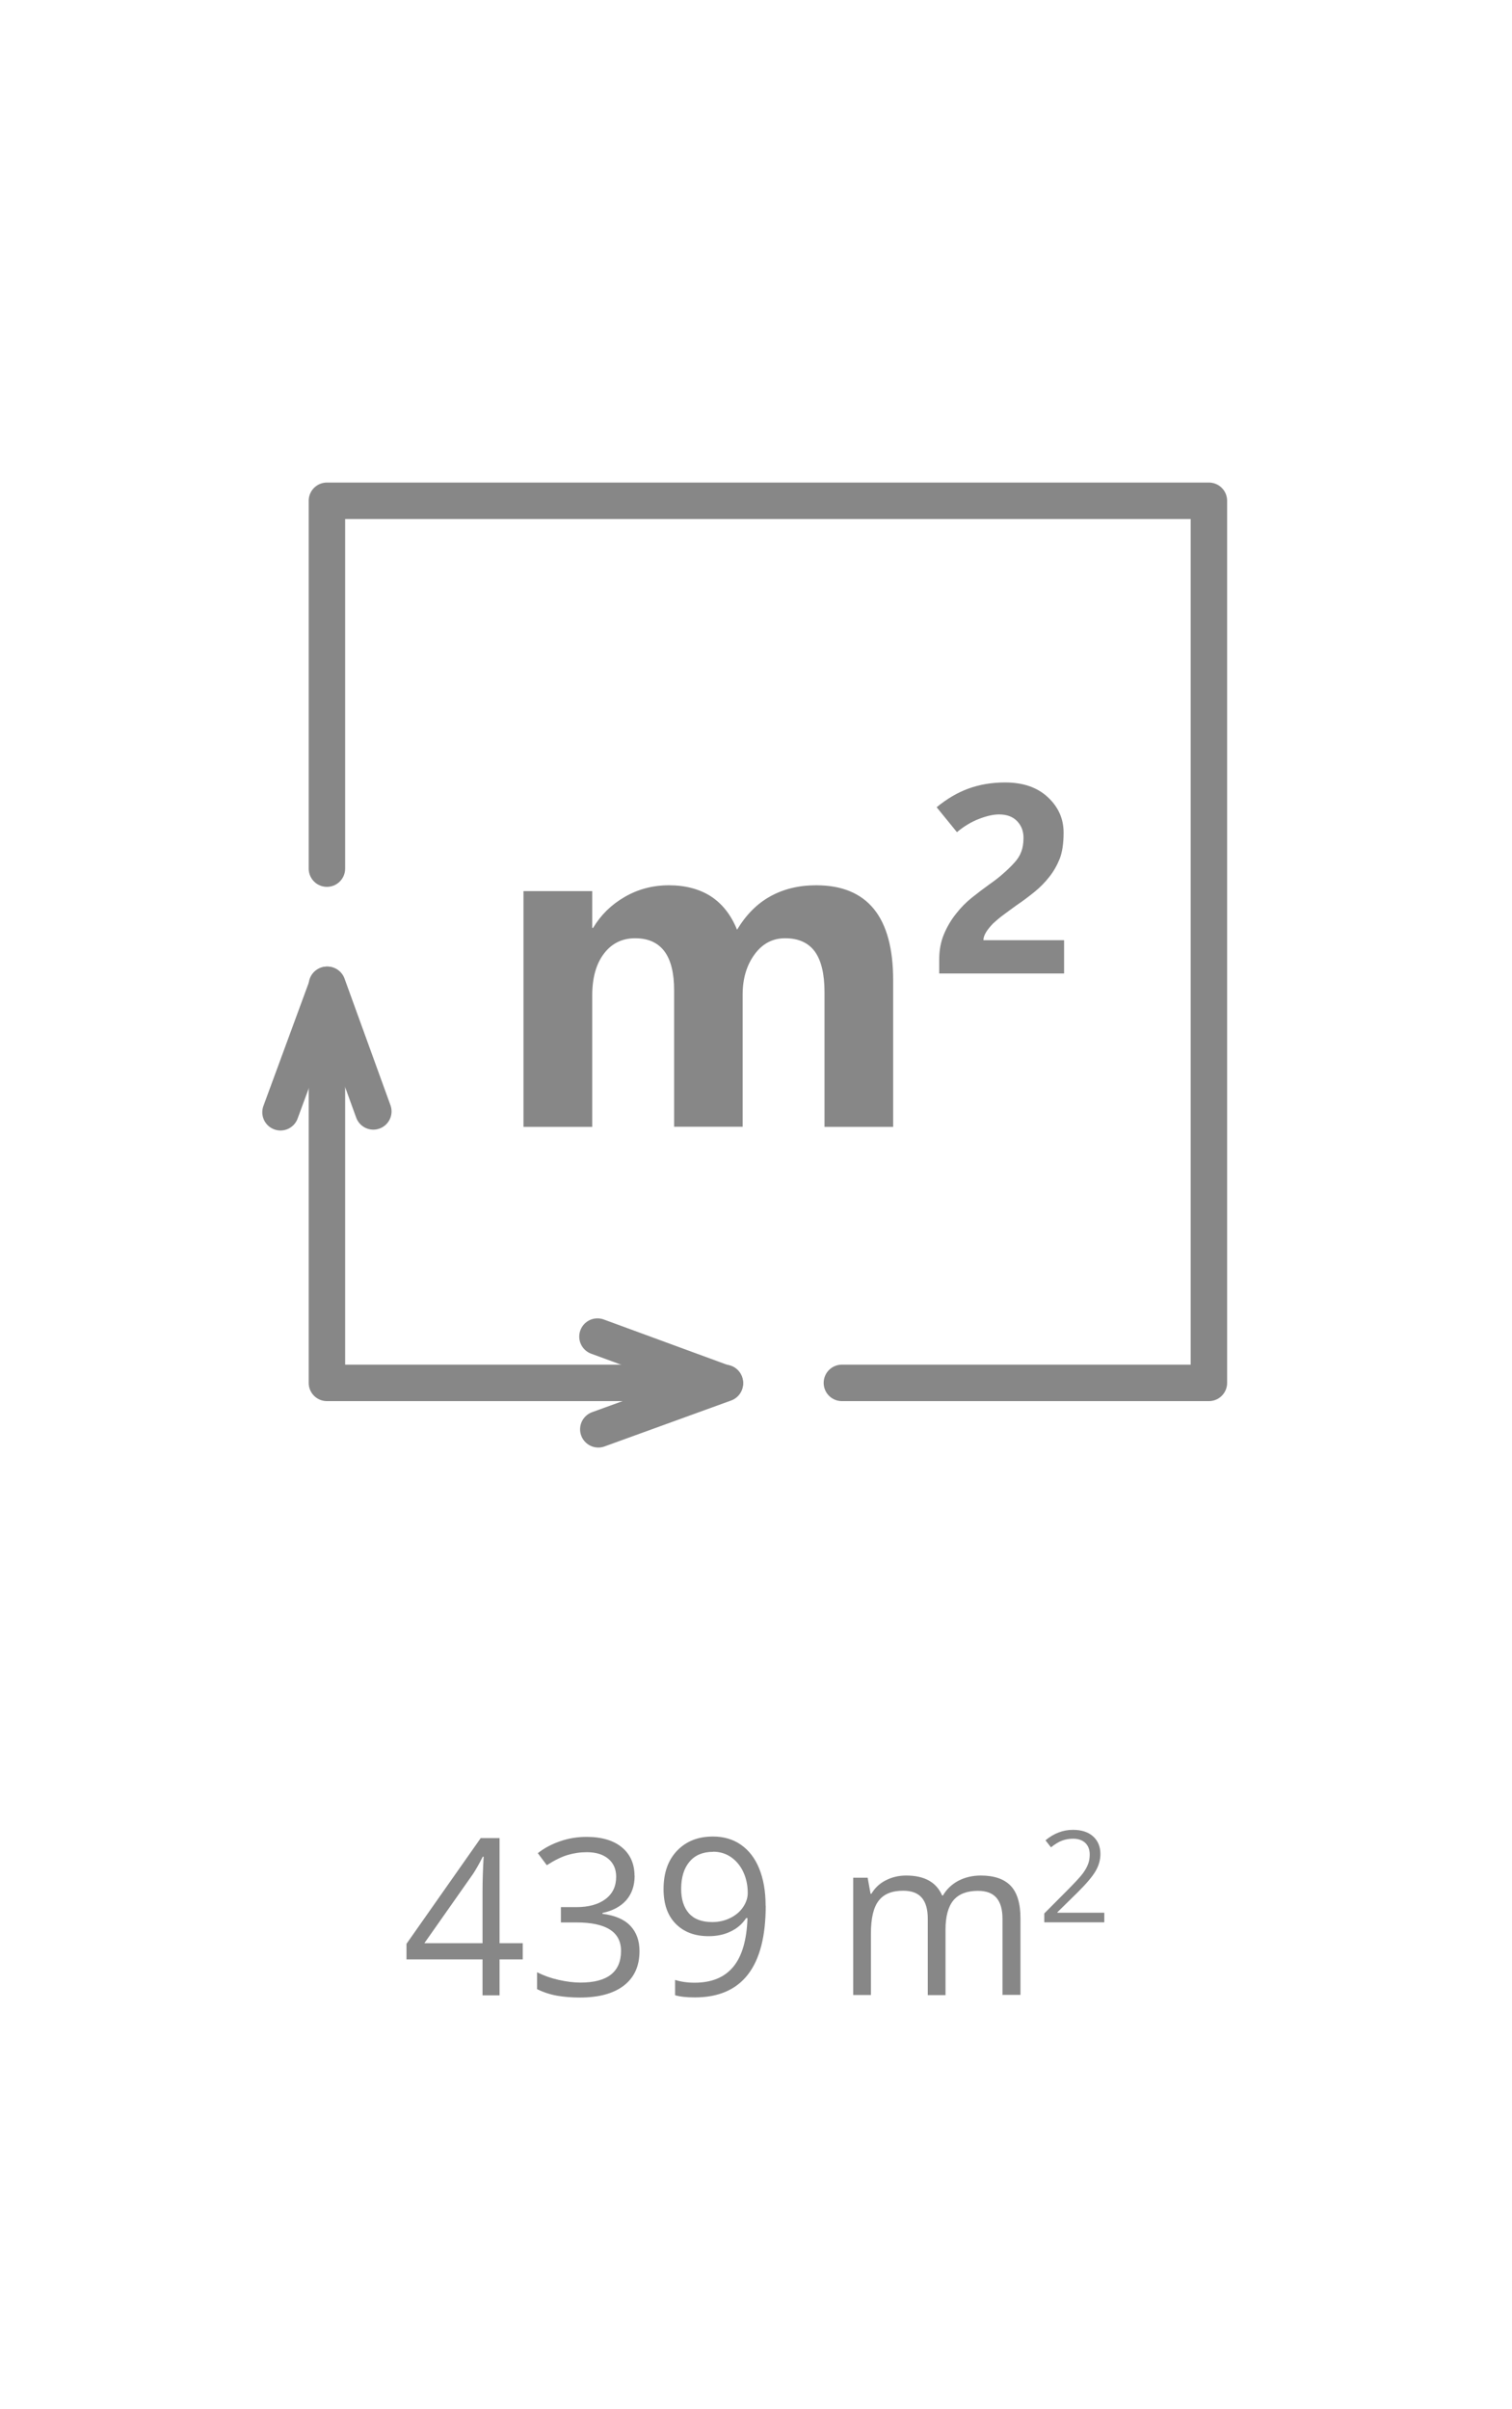 <svg xmlns="http://www.w3.org/2000/svg" id="Laag_1" data-name="Laag 1" viewBox="0 0 124.46 198.23"><defs><style>      .cls-1 {        fill: #878787;        stroke-width: 0px;      }      .cls-2 {        fill: none;        stroke: #878787;        stroke-linecap: round;        stroke-linejoin: round;        stroke-width: 3px;      }    </style></defs><g><polyline class="cls-2" points="26.91 81.04 26.91 113.8 59.67 113.8"></polyline><polyline class="cls-2" points="23.09 91.53 26.95 81.04 30.73 91.46"></polyline><polyline class="cls-2" points="49.18 109.99 59.67 113.84 49.25 117.62"></polyline><polyline class="cls-2" points="69.3 113.8 99.51 113.8 99.51 41.21 26.91 41.21 26.91 71.48"></polyline><g><path class="cls-1" d="M73.51,92.73h-5.64v-11.08c0-1.5-.27-2.62-.8-3.35-.54-.73-1.35-1.09-2.45-1.09-1.02,0-1.86.44-2.51,1.33-.65.89-.98,1.99-.98,3.31v10.87h-5.64v-11.22c0-1.44-.27-2.52-.81-3.23-.54-.71-1.34-1.06-2.4-1.06s-1.93.42-2.57,1.27c-.64.84-.96,1.99-.96,3.43v10.82h-5.66v-19.4h5.66v3.03h.07c.63-1.06,1.49-1.91,2.6-2.55,1.1-.64,2.32-.96,3.65-.96s2.52.31,3.46.92c.94.62,1.65,1.53,2.14,2.74.74-1.23,1.65-2.15,2.74-2.75,1.08-.6,2.34-.91,3.77-.91,2.11,0,3.69.65,4.75,1.95,1.06,1.3,1.59,3.26,1.59,5.87v12.06h0Z"></path><path class="cls-1" d="M77.31,80.12v-1.14c0-.78.13-1.48.39-2.1.26-.62.59-1.18,1-1.69.39-.5.82-.94,1.31-1.33s.95-.74,1.41-1.07c.46-.32.86-.63,1.19-.93.33-.29.63-.58.88-.86.27-.29.46-.59.58-.92.12-.32.18-.7.18-1.13,0-.55-.17-1-.52-1.37s-.85-.56-1.5-.56c-.45,0-.99.12-1.62.36-.63.24-1.24.6-1.84,1.1l-1.67-2.05c.85-.7,1.72-1.21,2.63-1.54.91-.33,1.91-.5,3.01-.5,1.47,0,2.64.4,3.51,1.21s1.3,1.78,1.3,2.92c0,.89-.11,1.61-.32,2.15-.22.54-.5,1.04-.85,1.48-.35.45-.76.87-1.23,1.25s-.96.75-1.48,1.1c-.37.27-.72.52-1.05.77-.33.24-.62.49-.87.72-.24.25-.44.49-.58.72s-.22.45-.22.66h6.64v2.74h-10.28Z"></path></g></g><g><path class="cls-1" d="M43.03,161.24h-1.91v2.96h-1.4v-2.96h-6.26v-1.28l6.11-8.7h1.55v8.65h1.91v1.33ZM39.72,159.91v-4.28c0-.84.03-1.79.09-2.84h-.07c-.28.56-.55,1.03-.79,1.4l-4.02,5.72h4.8,0Z"></path><path class="cls-1" d="M52.24,154.35c0,.82-.23,1.49-.69,2.02-.46.52-1.11.87-1.96,1.05v.07c1.03.13,1.8.46,2.3.99s.75,1.22.75,2.08c0,1.23-.43,2.17-1.28,2.83s-2.06.99-3.63.99c-.68,0-1.3-.05-1.87-.15-.57-.1-1.12-.28-1.65-.54v-1.39c.56.28,1.15.49,1.78.63.63.14,1.23.22,1.79.22,2.22,0,3.34-.87,3.34-2.61,0-1.56-1.23-2.34-3.68-2.34h-1.27v-1.26h1.28c1,0,1.8-.22,2.39-.66s.88-1.06.88-1.84c0-.63-.22-1.12-.65-1.48s-1.02-.54-1.76-.54c-.56,0-1.09.08-1.59.23s-1.07.43-1.71.84l-.74-.99c.53-.42,1.14-.74,1.83-.98.69-.24,1.42-.36,2.18-.36,1.25,0,2.22.29,2.91.86s1.04,1.36,1.04,2.35v-.02Z"></path><path class="cls-1" d="M63.03,156.82c0,5.03-1.95,7.55-5.84,7.55-.68,0-1.22-.06-1.62-.18v-1.26c.47.15,1,.23,1.6.23,1.41,0,2.47-.44,3.19-1.31.72-.87,1.11-2.21,1.17-4.01h-.11c-.32.49-.75.86-1.29,1.11-.53.26-1.14.38-1.8.38-1.14,0-2.04-.34-2.71-1.02-.67-.68-1-1.63-1-2.85,0-1.34.37-2.39,1.12-3.17s1.73-1.16,2.95-1.16c.87,0,1.64.22,2.29.67s1.16,1.1,1.51,1.96.53,1.87.53,3.04v.02ZM58.7,152.39c-.84,0-1.49.27-1.94.81-.46.54-.69,1.29-.69,2.25,0,.84.21,1.51.63,1.99.42.48,1.06.73,1.93.73.53,0,1.03-.11,1.47-.33.45-.22.8-.51,1.06-.89s.39-.77.39-1.18c0-.62-.12-1.19-.36-1.71s-.58-.93-1.01-1.23-.93-.45-1.48-.45h0Z"></path><path class="cls-1" d="M82.52,164.19v-6.28c0-.77-.16-1.34-.49-1.73s-.84-.58-1.53-.58c-.91,0-1.58.26-2.02.78-.43.52-.65,1.33-.65,2.41v5.39h-1.46v-6.28c0-.77-.16-1.34-.49-1.73s-.84-.58-1.54-.58c-.92,0-1.59.27-2.01.82-.43.55-.64,1.45-.64,2.7v5.06h-1.46v-9.65h1.19l.24,1.32h.07c.28-.47.66-.84,1.17-1.1.5-.26,1.06-.4,1.69-.4,1.51,0,2.49.55,2.96,1.64h.07c.29-.5.7-.9,1.25-1.2.55-.29,1.17-.44,1.87-.44,1.09,0,1.91.28,2.45.84.54.56.81,1.46.81,2.69v6.29h-1.46l-.02.03Z"></path><path class="cls-1" d="M90.89,158.19h-4.93v-.73l1.98-1.99c.6-.61,1-1.04,1.19-1.3.19-.26.34-.51.43-.76.1-.25.14-.51.14-.8,0-.4-.12-.72-.36-.95s-.58-.35-1.01-.35c-.31,0-.61.05-.89.15-.28.1-.59.29-.93.56l-.45-.58c.69-.57,1.44-.86,2.26-.86.7,0,1.26.18,1.66.54s.6.85.6,1.45c0,.48-.13.95-.4,1.41-.27.46-.77,1.05-1.5,1.77l-1.64,1.61v.04h3.86v.79h-.01Z"></path></g></svg>